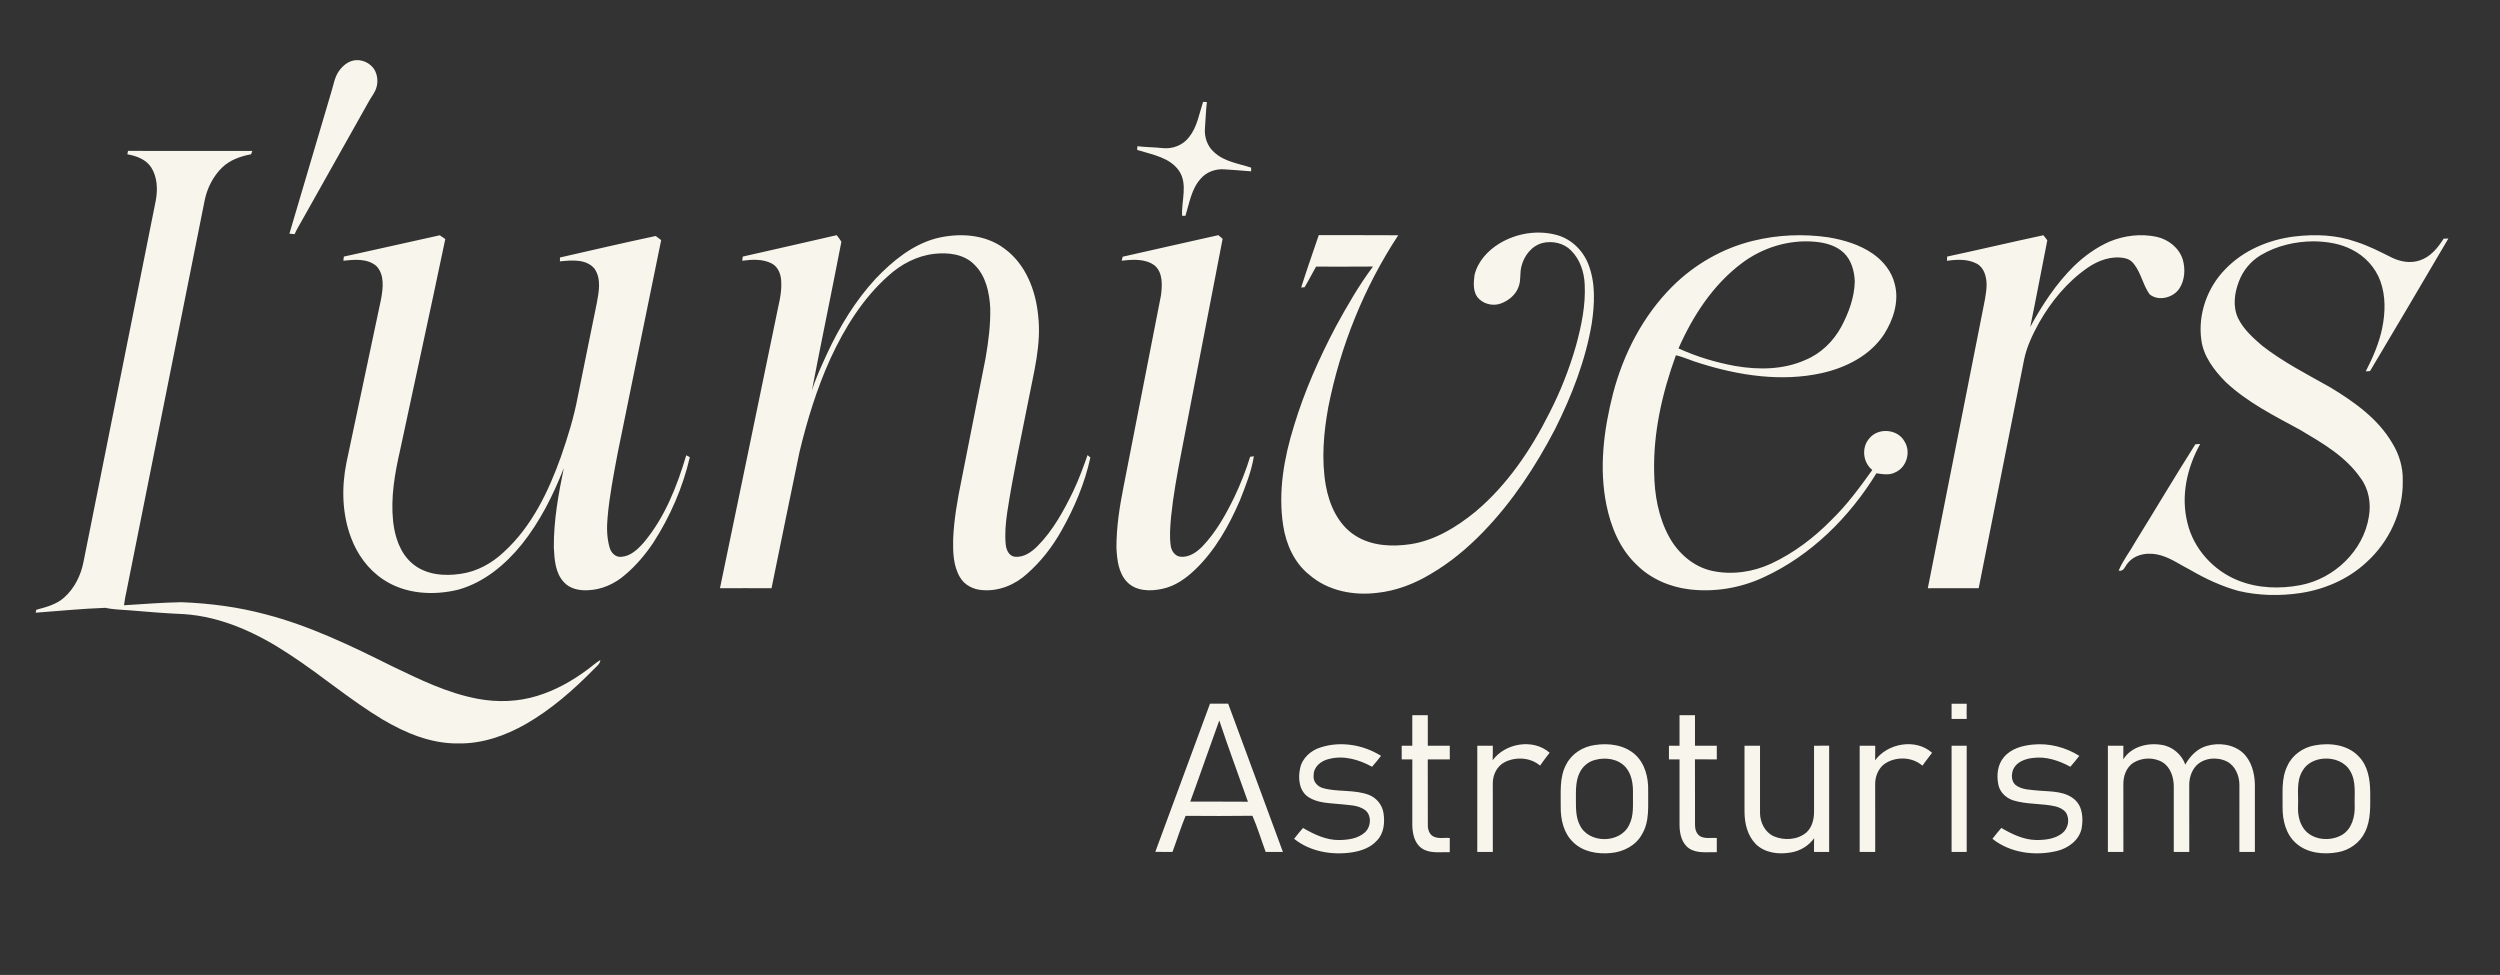 <svg width="1654pt" height="860" viewBox="0 0 1654 645" xmlns="http://www.w3.org/2000/svg"><rect x="0" y="0" width="1654" height="645" fill="#333333" stroke="none"/><g fill="#f8f5ec"><path d="M233.38 40.15c5.7-1.45 12.11 1.5 14.77 6.73 1.76 3.59 2.02 7.9.67 11.67-1.02 3.1-3.21 5.61-4.74 8.46-14.88 26.47-29.76 52.94-44.63 79.42-1.61 2.78-3.23 5.56-4.55 8.5-1.14-.16-2.28-.28-3.42-.34 9.22-31.35 18.55-62.68 27.8-94.02 1.39-4.45 2.07-9.22 4.69-13.17 2.27-3.3 5.43-6.26 9.41-7.25zM786.7 90.7c5.37-6.68 6.65-15.38 9.25-23.29l2.52.08c-.68 5.73-.81 11.51-1.26 17.27-.54 5.88 1.56 12.07 6.1 15.97 6.66 6.26 16.11 7.43 24.44 10.19.01.61.01 1.83.02 2.43-5.97-.53-11.95-.87-17.92-1.33-5.78-.37-11.78 1.81-15.55 6.3-6.1 6.77-7.39 16.09-10.02 24.48-.54-.02-1.64-.04-2.18-.05-.57-9.87 3.93-20.89-2.07-29.79-6.17-8.78-17.37-10.58-26.91-13.54-1.43-.16-.44-1.81-.6-2.69 5.56.7 11.19.65 16.77 1.26 6.54.72 13.43-1.97 17.41-7.29z"/><path d="m84.26 102.09.44-2.26c27.4.07 54.8.01 82.2.03-.18.54-.56 1.64-.75 2.19-6.99 1.34-14.09 3.74-19.26 8.85-5.79 5.66-9.63 13.17-11.36 21.05-17.24 86.18-34.47 172.36-51.71 258.54-.69 3.3-1.39 6.6-1.79 9.95 12.68-.79 25.36-1.8 38.06-2.02 18.67.73 37.33 3.12 55.41 7.97 29.33 7.57 56.72 20.85 83.72 34.29 18.29 8.79 36.81 17.93 56.93 21.66 13.06 2.44 26.7 1.99 39.41-1.98 11.89-3.62 22.86-9.79 32.82-17.16 2.98-2.12 5.66-4.66 8.82-6.54-.18 2.77-2.69 4.29-4.38 6.14-13.52 13.76-28.2 26.64-45 36.26-13.61 7.75-29.01 13.14-44.84 12.79-17.76.22-34.68-6.86-49.73-15.76-21.44-12.85-40.46-29.23-61.35-42.89-21.05-13.99-44.84-25.27-70.4-26.91-11.84-.48-23.65-1.48-35.45-2.47-5.44-.47-10.94-.48-16.28-1.68-15.42.53-30.78 2.12-46.17 3.22.11-.48.31-1.44.41-1.93 6.48-1.75 13.26-3.48 18.41-8.07 6.9-6.14 11.17-14.84 12.87-23.84 15.93-79.65 31.87-159.29 47.79-238.94 1.37-7.31 1-15.37-3.03-21.81-3.47-5.3-9.8-7.66-15.79-8.68zM992.18 161c11.2-6.74 25.17-8.97 37.82-5.51 9.43 2.58 17.12 9.98 20.72 19 5.04 12.55 4.32 26.49 2.37 39.62-4.11 24.36-13.2 47.62-24.19 69.65-12.85 24.72-28.35 48.3-47.8 68.34-10.25 10.59-21.69 20.14-34.45 27.58-10.81 6.57-22.91 11.21-35.54 12.55-15.64 1.93-32.51-1.29-44.67-11.79-10.1-7.94-15.61-20.34-17.49-32.8-3.45-22.22.58-44.86 7.22-66.11 6.89-22.78 16.6-44.61 27.7-65.63 7.45-13.6 15.19-27.12 24.5-39.55-12.56.13-25.11.04-37.66.05-2.62 4.49-4.89 9.18-7.58 13.62-.57.06-1.72.17-2.29.22 3.69-11.62 7.74-23.13 11.66-34.68 17.53.1 35.06-.07 52.58.09-22.6 34.37-38.25 73.24-46.25 113.57-3.13 17.08-4.66 34.75-1.68 51.95 2.28 12.77 8.1 25.94 19.41 33.12 10.87 7.01 24.51 7.59 36.95 5.69 15.94-2.51 30.07-11.23 42.41-21.24 21.22-17.76 36.98-41.13 49.28-65.72 7.24-14.09 13.05-28.92 17.44-44.14 3.61-13.24 6.52-26.94 5.8-40.74-.33-8.19-3.13-16.59-9.04-22.44-4.79-4.92-12.35-6.51-18.89-4.93-7.12 1.86-12.19 8.41-13.9 15.34-1.24 4.38-.21 9.08-1.82 13.38-1.81 5.47-6.65 9.42-11.93 11.35-5.37 1.93-11.91.23-15.45-4.28-2.98-4.23-2.47-9.81-1.85-14.66 2.14-8.97 8.88-16.22 16.62-20.9z"/><path d="M227.49 169.76c21.18-4.58 42.29-9.49 63.46-14.1 1.19.87 2.41 1.7 3.65 2.51-9.73 46.63-19.99 93.17-29.91 139.77-3.51 15.31-6.25 31.1-4.62 46.84 1.11 10.19 4.46 20.84 12.42 27.78 8.72 7.69 21.28 8.84 32.33 7.08 10.82-1.49 20.71-7.04 28.57-14.47 18.37-16.77 29.44-39.85 37.69-62.92 4.53-13 8.63-26.2 11.17-39.75 4.23-20.55 8.26-41.14 12.53-61.68 1.41-7.55 3.24-16.37-1.51-23.13-5.56-6.54-15.18-5.51-22.85-4.77.03-.64.07-1.92.09-2.57 21.08-4.84 42.17-9.69 63.31-14.22 1.19.92 2.4 1.83 3.61 2.73-9.7 46.98-19.15 94.01-28.8 141.01-2.63 13.99-5.37 27.99-6.63 42.19-.64 6.67-.57 13.53 1.27 20.01.85 3.4 3.87 6.73 7.64 6.33 6.24-.34 11.07-4.99 14.97-9.43 13.95-16.58 22.04-37.21 28.14-57.76.59.31 1.78.94 2.37 1.25-4.65 20.11-13.03 39.33-24.22 56.66-5.15 7.66-11.15 14.81-18.18 20.81-6.88 6.15-15.74 10.25-25.04 10.57-5.72.31-12.07-.95-15.99-5.47-5.66-6.11-6.13-14.97-6.54-22.85-.15-17.71 3.03-35.23 6.6-52.51-6.98 17.92-15.76 35.38-27.8 50.46-10.87 13.44-24.93 25.16-41.81 29.94-16.55 4.13-35.34 3.04-49.82-6.65-9.99-6.59-17.32-16.69-21.4-27.86-5.87-15.65-6.27-32.97-3.03-49.24 7.62-36.1 15.32-72.19 22.92-108.29 1.32-7.27 2.52-16.15-3.04-22.01-5.99-5.14-14.56-4.32-21.87-3.53.1-.91.21-1.82.32-2.73zM491.41 169.76c20.73-4.65 41.43-9.45 62.15-14.17 1.06 1.42 2.21 2.8 3.1 4.35-6.33 32.86-13.23 65.61-19.52 98.48 2.57-8.34 6.31-16.26 9.93-24.18 8.33-18.02 18.76-35.23 32.26-49.86 11.05-11.57 24.02-22.3 39.74-26.61 15.14-3.86 32.62-2.99 45.48 6.72 14.05 10.23 20.76 27.69 22.31 44.51 2.19 18.94-2.97 37.54-6.49 55.98-4.82 24.63-10.22 49.15-13.99 73.96-1 7.03-1.71 14.17-1 21.25.32 3.42 1.97 7.48 5.79 8.12 5.91.73 11.23-2.96 15.19-6.96 10.42-10.5 17.57-23.7 23.95-36.92 3.57-7.57 6.43-15.43 9.2-23.31.47.38 1.41 1.15 1.88 1.54-3.66 17.04-10.59 33.31-19.15 48.46-5.95 10.62-13.51 20.37-22.67 28.43-7.91 7.31-18.71 11.78-29.57 10.87-5.94-.31-11.91-3.31-14.92-8.58-4.39-7.44-4.63-16.43-4.49-24.84.53-13.11 2.79-26.09 5.43-38.93 5.38-27.06 10.71-54.13 16.05-81.19 1.88-10.92 3.32-22 3.07-33.1-.54-10.15-2.83-21.08-10.3-28.49-6.73-7.12-17.38-8.43-26.65-7.35-11.49 1.24-22.08 6.88-30.55 14.58-16.82 14.95-28.87 34.45-38.23 54.73-8.98 19.79-15.38 40.68-20.46 61.78-6.26 30.03-12.37 60.09-18.51 90.15-11.37-.07-22.74-.05-34.11-.01 12.4-59.53 24.67-119.09 37-178.64 1.41-7.8 3.92-15.52 3.55-23.54.01-4.82-1.74-10.26-6.26-12.65-6.01-3.12-13.05-2.68-19.56-1.83.11-.92.22-1.83.35-2.75zM742.76 169.84c21.07-4.87 42.22-9.43 63.31-14.26.93.81 1.87 1.62 2.82 2.42-9.15 47.29-18.27 94.59-27.42 141.89-2.68 13.92-5.24 27.88-6.69 41.99-.55 6.37-1.13 12.84-.23 19.2.45 3.39 2.8 6.82 6.41 7.26 5.68.57 10.77-2.95 14.55-6.83 9.02-9.44 15.47-20.96 21.13-32.64 4.1-8.62 7.65-17.53 10.45-26.66l2.48-.32c-1.65 10.15-5.54 19.77-9.3 29.3-7.2 16.64-16.29 32.89-29.45 45.57-6.18 5.89-13.41 11.12-21.93 12.84-7.75 1.7-17.13 1.61-23.08-4.42-5.92-6.08-6.81-15.01-7.17-23.07-.01-13.29 2.02-26.49 4.59-39.51 8.28-42.39 16.63-84.77 24.87-127.17.84-6.58 1.38-14.64-3.94-19.59-6.2-4.85-14.7-4.2-22.05-3.34.16-.67.48-2 .65-2.66zM1159.91 159.3c16.19-3.98 33.16-4.69 49.65-2.31 10.37 1.74 20.78 4.82 29.5 10.87 6.92 4.8 12.55 11.83 14.53 20.13 3.01 11.53-1 23.68-7.25 33.42-9.21 13.87-25.02 21.8-40.88 25.4-26.82 5.95-54.78 1.7-80.67-6.45-5.43-1.51-10.52-4.06-16.01-5.32-9.06 24.9-15.1 51.3-14.38 77.93.21 14.41 2.8 29.12 9.73 41.9 5.95 11.08 16.29 20.21 28.8 22.87 13.05 2.74 26.91.72 38.96-4.89 15-7.03 28.39-17.18 39.94-29 10.21-9.9 18.62-21.41 26.89-32.92-6.33-4.97-7.33-15.15-1.79-21.08 5.94-7.13 18.72-5.98 23.12 2.26 4.29 6.77 1.49 16.86-5.83 20.24-3.94 2.24-8.56 1.42-12.78.77-17.89 29.15-43.3 54.44-74.62 68.82-15.18 7.06-32.31 9.98-48.94 8.01-13.11-1.54-25.96-7.06-35.3-16.52-10.92-10.39-16.86-24.93-19.79-39.48-4.94-24.38-1.73-49.59 4.36-73.46 6.89-26.45 19.91-51.67 39.38-71.06 14.67-14.58 33.26-25.24 53.38-30.13m-7.72 14.98c-18.95 14.28-32.23 34.75-41.69 56.23 11.93 5.45 24.6 9.27 37.5 11.63 15.38 2.64 31.78 2.53 46.25-3.91 10.31-4.19 18.69-12.32 23.95-22.05 4.95-9.24 8.68-19.42 8.93-30-.28-6.86-2.22-14.12-7.35-18.99-5.07-4.76-12.09-6.61-18.85-7.23-17.3-1.61-34.95 3.85-48.74 14.32zM1288.24 169.75c21.26-4.55 42.41-9.58 63.68-14.11.85 1.1 1.71 2.21 2.58 3.33-3.79 19.13-7.37 38.31-11.32 57.41 7.87-14.55 17.08-28.59 28.88-40.27 6.94-6.73 14.93-12.48 23.8-16.36 9.74-3.99 20.71-5.29 31.04-3.05 7.75 1.7 14.79 7.3 17.22 15 1.79 6.28 1.4 13.52-2.2 19.12-4.06 6.18-13.81 8.75-19.75 3.89-4.33-6.07-5.57-13.81-10.13-19.75-1.39-2.07-3.56-3.56-5.99-4.08-8.8-1.93-17.8 1.34-24.99 6.34-13.47 9.36-24.14 22.34-32.16 36.55-4.18 7.67-8.05 15.66-9.78 24.28-9.99 50.37-20.06 100.72-30.02 151.1-11.22 0-22.44-.05-33.66.03 12.03-60.44 23.9-120.92 35.88-181.37 1.17-6.58 3-13.12 3.02-19.85-.13-5.15-1.76-11.11-6.71-13.62-6.01-3.09-13.03-2.72-19.52-1.8.03-.93.08-1.87.13-2.79zM1518.09 156.45c13.56-1.61 27.66-1.11 40.62 3.5 8.29 2.6 16.01 6.65 23.77 10.49 5.65 2.77 12.37 3.92 18.45 1.83 7.05-2.25 11.95-8.3 15.75-14.34.79-.03 2.38-.11 3.17-.15-17.18 29.3-34.46 58.55-51.84 87.73-.71.05-2.14.16-2.85.21 4.72-9.15 8.91-18.7 10.94-28.85 2.05-10.16 2.33-20.99-1.24-30.84-3.27-9.1-10.3-16.65-18.93-20.92-7.67-3.98-16.41-5.28-24.95-5.45-12.24.02-24.63 2.85-35.2 9.12-6.65 3.95-11.85 10.2-14.53 17.45-2.98 7.67-4.14 16.59-.55 24.27 3.53 7.29 9.74 12.84 15.76 18.08 13.95 10.92 29.81 18.99 45.18 27.65 15.79 9.56 31.64 20.71 41.11 36.98 4.57 7.4 7.15 16.07 6.91 24.79.41 20.57-9.11 40.73-24.38 54.34-11.93 10.98-27.45 17.63-43.39 20.04-13.53 1.99-27.46 1.74-40.79-1.39-11.32-3.09-22.03-8.09-32.14-13.99-6.35-3.21-12.25-7.46-19.12-9.51-7.48-2.32-16.93-1.38-22.1 5.05-1.84 1.93-2.55 5.88-6.03 4.95 2.82-6.75 7.46-12.56 11-18.94 13.31-21.5 26.19-43.28 39.74-64.61.8-.05 2.4-.16 3.2-.21-8.76 15.73-12.96 34.56-8.43 52.27 4.09 17.21 17.24 31.56 33.57 38.06 13.01 5.21 27.59 5.69 41.24 3.06 22.23-4.23 41.67-22.68 45.21-45.32 1.54-8.83-.08-18.4-5.57-25.64-9.87-14.26-25.26-23.07-39.86-31.73-17.22-9.36-35.11-18.26-49.48-31.86-7.5-7.66-14.56-16.78-15.95-27.75-2.32-16.88 3.92-34.51 15.8-46.64 11.98-12.57 28.84-19.65 45.91-21.73zM800.54 465.56c4 .04 8.01.04 12.02 0 12.15 32.66 24.12 65.39 36.21 98.08-3.81-.01-7.61-.01-11.4-.01-2.96-7.96-5.36-16.14-8.77-23.91-14.73.21-29.47.14-44.2.04-3.25 7.82-5.73 15.93-8.68 23.86-3.79.02-7.59.05-11.37-.05 12.13-32.65 24.07-65.37 36.19-98.01m-13.07 64.8c12.72.04 25.44-.07 38.16.06-6.34-17.92-12.97-35.74-18.96-53.77-6.5 17.86-12.66 35.86-19.2 53.71zM1291.17 465.59c3.33-.01 6.67 0 10.02-.01-.08 3.35-.08 6.7-.02 10.06-3.34-.01-6.68 0-10-.01-.02-3.35-.01-6.69 0-10.04zM934.37 473.17c3.41-.01 6.83-.01 10.26 0 0 6.73.01 13.47 0 20.21 4.84-.03 9.69-.02 14.54-.01-.05 3.01-.05 6.03.01 9.05-4.86-.03-9.72.01-14.57-.02.07 14.52-.01 29.03.04 43.55-.03 2.89 1.05 6.21 3.85 7.54 3.32 1.58 7.13.64 10.67.87-.05 3.15-.04 6.31-.02 9.47-6.17-.27-13.07 1.14-18.49-2.59-4.87-3.33-6.14-9.68-6.28-15.2-.02-14.54-.04-29.09.01-43.64-2.35 0-4.69.01-7.03.03v-9.07c2.33 0 4.67 0 7.01.02-.02-6.74 0-13.48 0-20.21zM1111.17 473.17c3.41-.01 6.82-.01 10.24-.01-.01 6.75.01 13.49-.01 20.23 4.8-.05 9.61-.02 14.43-.03v9.05c-4.82 0-9.64.02-14.45-.03.08 14.53-.01 29.06.04 43.59-.02 2.74.95 5.77 3.39 7.3 3.38 1.81 7.35.9 11.02 1.09v9.46c-6.07-.22-12.77 1.04-18.18-2.42-5.01-3.33-6.41-9.73-6.47-15.37-.04-14.54-.02-29.08 0-43.62h-7.01c-.01-3.02-.01-6.03 0-9.05h7c-.01-6.73-.01-13.46 0-20.19zM873.74 494.47c13.27-4.29 28.23-1.76 39.95 5.6-1.92 2.46-3.9 4.87-5.94 7.22-8.65-4.79-18.97-7.77-28.78-5.08-5.04 1.17-10.02 5.2-9.86 10.79-.59 4.08 2.59 7.46 6.34 8.46 9.88 2.69 20.56.76 30.25 4.44 5.04 1.95 8.82 6.69 9.63 12.03.96 6.23.33 13.36-4.29 18.1-4.17 4.74-10.4 6.92-16.48 7.88-13.26 2.01-27.71-.41-38.37-8.95 1.87-2.47 3.86-4.84 5.89-7.19 7.32 4.27 15.34 8.11 24.01 8 5.82-.12 12.18-.91 16.74-4.9 4.26-3.61 4.91-11.35.32-14.94-4.72-3.45-10.85-3.23-16.38-3.9-7.14-.74-14.95-.64-21.17-4.7-6.06-4.05-6.91-12.26-5.49-18.83 1.3-6.87 7.13-12.05 13.63-14.03zM987.53 502.98c8.36-11.41 26.85-14.51 37.71-4.97-2.15 2.81-4.36 5.58-6.35 8.52-6.28-5.4-15.78-5.97-23.09-2.44-5.19 2.47-8.13 8.25-8.17 13.86.01 15.23 0 30.46.01 45.69-3.43 0-6.86-.01-10.28 0 .01-23.43 0-46.85.01-70.28 3.41 0 6.84 0 10.27.01-.01 3.2.03 6.4-.11 9.61zM1055.01 492.92c9.19-1.44 19.55-.17 26.73 6.24 6.58 5.95 8.88 15.21 8.69 23.81-.2 9.76 1.19 20.39-4.18 29.13-4.02 7.36-12.26 11.5-20.39 12.24-8.79.91-18.59-.71-25.07-7.17-6.24-5.91-8.28-14.88-8.22-23.18.16-9.54-1.07-19.76 3.76-28.45 3.63-7.01 10.96-11.56 18.68-12.62m.53 9.78c-4.53 1.03-8.42 4.26-10.41 8.43-2.76 5.5-2.49 11.85-2.51 17.84.02 5.65-.11 11.64 2.53 16.8 5.77 12.52 26.85 12.48 32.68.04 3.37-6.42 2.37-13.86 2.54-20.83.14-6.08-.73-12.68-4.87-17.43-4.87-5.5-13.14-6.69-19.96-4.85zM1154.17 493.37c3.41-.01 6.83-.01 10.26-.01-.02 14.91-.04 29.81 0 44.72.12 6.17 3.3 12.6 9.13 15.21 6.85 2.93 15.56 2.45 21.43-2.42 3.91-3.43 5.19-8.88 5.19-13.89-.02-14.54-.01-29.08-.01-43.62 3.32 0 6.66 0 10-.01-.04 23.43-.05 46.86 0 70.29-3.34-.01-6.68-.01-10-.01-.02-3.02-.04-6.03.06-9.04-3.63 5.06-9.37 8.49-15.51 9.43-8 1.42-17.21.32-23.18-5.68-5.46-5.59-7.36-13.7-7.37-21.31-.01-14.55-.01-29.11 0-43.66zM1240.57 503.04c8.29-11.41 26.92-14.66 37.69-4.99-2.08 2.88-4.39 5.6-6.38 8.54-6.84-6.07-18.11-6.28-25.41-.94-4 3.15-5.98 8.39-5.85 13.4.03 14.86 0 29.72.02 44.59-3.43-.01-6.86-.01-10.28 0 .01-23.43 0-46.85 0-70.28h10.28c-.01 3.22.02 6.45-.07 9.68zM1291.17 493.36c3.33 0 6.66 0 10 .01-.05 23.42-.04 46.84 0 70.27-3.34-.01-6.68 0-10-.01 0-23.42-.01-46.84 0-70.27zM1325.86 500.86c4.65-5.54 12.1-7.62 19.04-8.25 10.74-1.08 21.67 1.75 30.78 7.47-1.92 2.45-3.89 4.86-5.93 7.21-7.55-4.12-16.19-7.02-24.87-5.82-5 .55-10.61 2.57-12.88 7.42-1.39 3.35-1.46 7.93 1.51 10.47 4.47 3.43 10.43 3.1 15.74 3.76 7.96.6 17.14.29 23.47 5.98 5.25 4.71 5.59 12.47 4.5 18.97-1.65 7.87-8.92 13.18-16.4 14.95-14.42 3.45-30.8 1.36-42.62-8.06 1.89-2.46 3.86-4.85 5.88-7.19 7.02 4.08 14.63 7.8 22.93 7.98 5.99.03 12.5-.63 17.36-4.48 4.08-3.15 5.25-9.54 2.34-13.82-1.68-2.14-4.28-3.28-6.84-3.96-9.27-2.09-19.01-1.14-28.12-4.04-4.69-1.58-8.78-5.51-9.67-10.48-1.23-6.16-.5-13.23 3.78-18.11zM1404.78 502.38c5.13-8.33 15.97-11.14 25.16-9.6 7.2.99 13.45 6.25 15.85 13.09 3.05-5.6 7.91-10.57 14.18-12.36 8.04-2.37 17.54-1.14 23.93 4.56 5.63 5.28 7.75 13.28 7.93 20.79.02 14.92-.01 29.85 0 44.77-3.43 0-6.84 0-10.25.01.02-14.87.01-29.75.01-44.62-.09-5.99-2.79-12.48-8.38-15.27-6.52-3.2-15.36-2.42-20.41 3.07-3.17 3.57-4.51 8.44-4.4 13.15.03 14.56-.02 29.11.03 43.67-3.43-.01-6.85-.01-10.26-.01v-43.66c-.1-5.84-2.15-12.3-7.31-15.57-5.83-3.54-13.66-3.29-19.42.24-4.71 3.04-6.74 8.92-6.62 14.32.03 14.89.01 29.78.01 44.67-3.43 0-6.84 0-10.25.01.01-23.43.01-46.86 0-70.28 3.41 0 6.82 0 10.25.01-.01 3 .03 6.01-.05 9.01zM1531.21 493.18c10.09-1.95 22.04-.56 29.37 7.33 6.04 6.15 7.47 15.16 7.55 23.44-.04 8.89.64 18.33-3.43 26.53-3.33 7.05-10.29 12-17.91 13.34-9.43 1.74-20.23.71-27.67-5.88-6.77-5.87-9.06-15.26-8.96-23.91.18-9.2-1.05-18.99 3.26-27.51 3.24-7.08 10.23-11.94 17.79-13.34m6.48 8.71c-5.74.3-11.6 3.01-14.42 8.21-4.18 6.91-2.53 15.22-2.87 22.86-.29 5.42.67 11.13 3.99 15.58 5.7 7.44 17.23 8.32 25.04 3.86 6.6-3.93 8.7-12.14 8.44-19.36-.28-7.67 1.16-16.04-3-22.96-3.39-5.98-10.59-8.6-17.18-8.19z"/></g></svg>